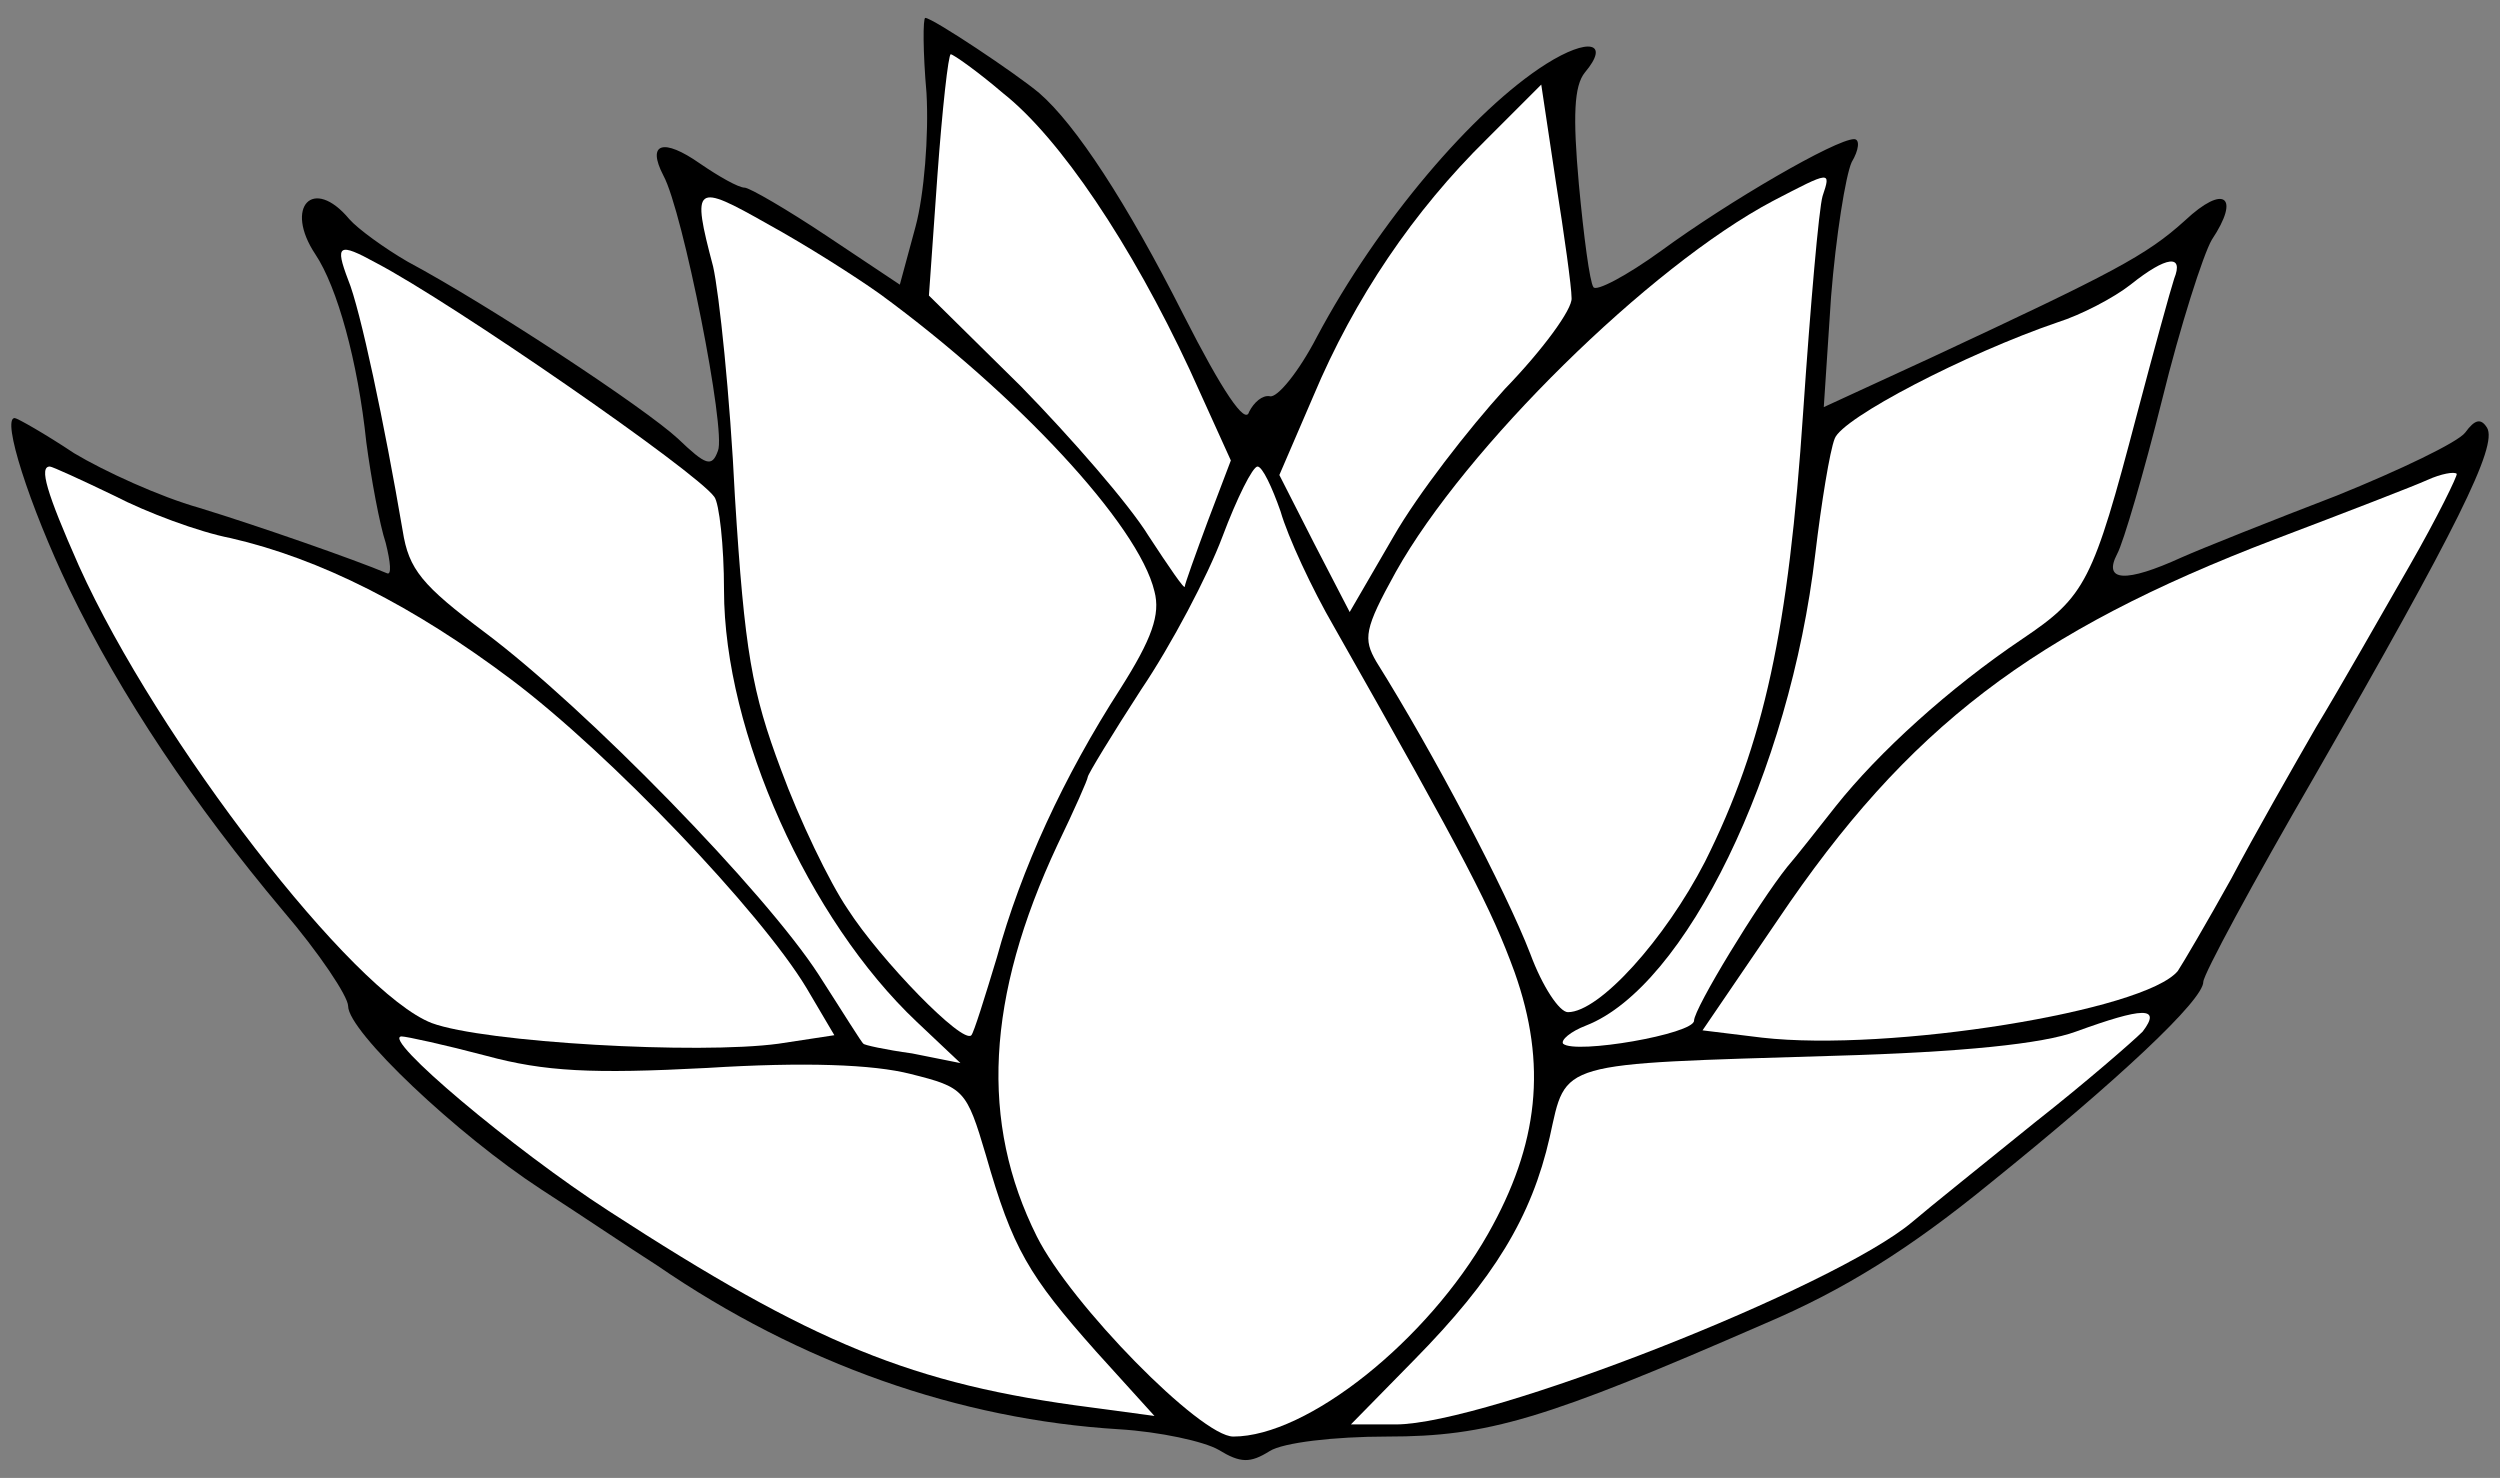 <?xml version="1.0" encoding="UTF-8" standalone="no"?>
<!DOCTYPE svg PUBLIC "-//W3C//DTD SVG 1.1//EN" "http://www.w3.org/Graphics/SVG/1.1/DTD/svg11.dtd">
<svg xmlns:xl="http://www.w3.org/1999/xlink" xmlns="http://www.w3.org/2000/svg" xmlns:dc="http://purl.org/dc/elements/1.1/" version="1.1" viewBox="33.248 90.132 304.252 179.868" width="304.252" height="179.868">
  <rect x="33.248" y="90.132" width="304.252" height="179.868" fill="#808080" stroke="none"/>
  <defs>
    <clipPath id="artboard_clip_path">
      <path d="M 33.248 90.132 L 337.5 90.132 L 337.5 270 L 33.248 270 Z"/>
    </clipPath>
  </defs>
  <g id="Lotus_Flower_In_Profile_(3)" stroke="none" stroke-dasharray="none" stroke-opacity="1" fill="none" fill-opacity="1">
    <title>Lotus Flower In Profile (3)</title>
    <g id="Lotus_Flower_In_Profile_(3)_Layer_2" clip-path="url(#artboard_clip_path)">
      <title>Layer 2</title>
      <g id="Group_3">
        <g id="Graphic_15">
          <path d="M 146.004 101.459 C 146.299 106.624 145.709 113.854 144.676 117.691 L 142.758 124.774 L 133.904 118.872 C 129.034 115.625 124.46 112.969 123.869 112.969 C 123.132 112.969 120.77 111.641 118.409 110.018 C 113.982 106.919 111.917 107.509 113.982 111.493 C 116.344 115.773 121.656 142.63 120.623 144.991 C 119.885 147.057 119.147 146.762 115.753 143.515 C 111.769 139.826 93.028 127.43 82.846 121.971 C 80.042 120.347 76.796 117.986 75.763 116.806 C 71.336 111.493 67.794 115.33 71.631 121.085 C 74.287 125.069 76.796 134.071 77.829 143.958 C 78.419 148.385 79.452 153.992 80.19 156.206 C 80.78 158.567 80.928 160.19 80.337 159.895 C 76.501 158.272 64.695 154.14 57.465 151.926 C 52.742 150.598 45.954 147.499 42.265 145.286 C 38.724 142.925 35.33 141.007 35.035 141.007 C 33.411 141.007 36.805 151.631 41.675 161.813 C 48.02 174.947 56.874 188.08 67.647 200.918 C 72.074 206.083 75.615 211.396 75.615 212.576 C 75.615 215.675 88.896 228.218 99.078 234.859 C 103.653 237.81 109.998 242.089 113.245 244.155 C 130.657 256.108 149.989 262.896 169.467 264.077 C 174.337 264.372 179.797 265.552 181.568 266.585 C 184.224 268.209 185.405 268.209 187.766 266.733 C 189.389 265.7 195.587 264.962 202.079 264.962 C 214.327 264.962 221.263 262.896 247.973 251.238 C 257.712 247.107 265.681 242.089 275.272 234.268 C 291.209 221.43 301.392 211.838 301.392 209.625 C 301.392 208.739 307.442 197.524 314.968 184.539 C 332.233 154.435 337.25 144.401 335.922 142.187 C 335.184 141.007 334.446 141.154 333.266 142.777 C 332.38 143.958 325.297 147.352 317.624 150.451 C 309.95 153.402 301.392 156.796 298.735 157.977 C 291.947 161.076 289.144 160.928 290.914 157.534 C 291.652 156.206 294.161 147.647 296.374 138.793 C 298.588 129.792 301.392 121.085 302.425 119.314 C 305.966 114.002 303.9 112.526 299.178 116.953 C 294.456 121.233 290.472 123.299 268.337 133.628 L 255.203 139.678 L 256.089 126.25 C 256.679 118.872 257.86 111.493 258.597 109.87 C 259.483 108.394 259.63 107.066 258.892 107.066 C 256.679 107.066 243.693 114.592 235.429 120.642 C 231.15 123.741 227.461 125.66 227.166 125.069 C 226.723 124.479 225.985 118.872 225.395 112.526 C 224.657 104.263 224.805 100.573 226.133 98.95 C 229.232 95.261 226.575 94.671 221.411 97.917 C 212.557 103.525 200.899 117.248 193.521 131.12 C 191.307 135.399 188.651 138.645 187.766 138.35 C 186.88 138.203 185.847 139.088 185.257 140.269 C 184.814 141.892 182.01 137.76 177.288 128.463 C 170.353 114.74 164.155 105.296 159.728 101.459 C 156.924 99.098 146.742 92.31 145.857 92.31 C 145.562 92.31 145.562 96.442 146.004 101.459 Z" fill="black"/>
        </g>
        <g id="Graphic_14">
          <path d="M 155.301 101.459 C 162.237 106.919 170.943 119.905 178.026 135.104 L 183.043 146.171 L 180.24 153.55 C 178.764 157.534 177.436 161.223 177.436 161.518 C 177.436 161.961 175.518 159.157 173.009 155.32 C 170.648 151.484 163.565 143.368 157.514 137.17 L 146.299 126.102 L 147.332 111.493 C 147.923 103.377 148.661 96.737 148.956 96.737 C 149.251 96.737 152.202 98.803 155.301 101.459 Z" fill="#FFFFFF"/>
        </g>
        <g id="Graphic_13">
          <path d="M 224.51 126.397 C 224.657 127.726 220.968 132.743 216.393 137.465 C 211.966 142.335 205.769 150.303 202.817 155.468 L 197.505 164.617 L 193.226 156.353 L 188.946 147.942 L 193.078 138.35 C 198.095 126.397 205.326 115.773 214.18 107.066 L 220.82 100.426 L 222.591 112.231 C 223.624 118.724 224.51 125.069 224.51 126.397 Z" fill="#FFFFFF"/>
        </g>
        <g id="Graphic_12">
          <path d="M 255.056 114.002 C 254.613 115.478 253.58 127.283 252.695 140.269 C 250.924 166.683 247.973 180.554 240.742 195.016 C 235.872 204.46 227.904 213.314 224.067 213.314 C 223.034 213.314 220.968 210.215 219.492 206.231 C 216.541 198.557 207.687 181.735 200.751 170.667 C 199.128 167.864 199.276 166.683 203.112 159.747 C 211.524 144.696 233.954 122.561 249.006 114.592 C 256.089 110.903 256.089 110.903 255.056 114.002 Z" fill="#FFFFFF"/>
        </g>
        <g id="Graphic_11">
          <path d="M 140.397 125.955 C 156.924 138.055 171.828 153.992 173.747 162.108 C 174.485 164.912 173.452 167.864 169.615 173.914 C 162.679 184.686 157.514 195.901 154.563 206.673 C 153.088 211.543 151.759 215.823 151.464 216.118 C 150.431 217.298 140.397 206.969 136.413 200.771 C 134.199 197.524 130.51 189.851 128.296 183.801 C 124.755 174.357 123.869 169.487 122.689 150.598 C 122.099 138.35 120.77 125.807 120.033 122.561 C 117.376 112.526 117.819 112.379 126.673 117.396 C 131.248 119.905 137.298 123.741 140.397 125.955 Z" fill="#FFFFFF"/>
        </g>
        <g id="Graphic_10">
          <path d="M 79.009 122.118 C 88.306 126.988 117.967 147.499 120.18 150.598 C 120.77 151.336 121.361 156.501 121.361 161.961 C 121.361 179.226 131.69 202.099 144.824 214.495 L 150.136 219.512 L 144.234 218.331 C 140.987 217.889 138.331 217.298 138.331 217.151 C 138.183 217.151 135.822 213.314 132.871 208.739 C 126.378 198.705 104.686 176.422 92.29 167.126 C 84.617 161.371 82.994 159.452 82.256 154.73 C 80.042 141.744 77.091 127.726 75.615 124.184 C 73.992 119.905 74.435 119.609 79.009 122.118 Z" fill="#FFFFFF"/>
        </g>
        <g id="Graphic_9">
          <path d="M 297.85 124.036 C 297.407 125.365 295.341 132.89 293.275 140.711 C 287.963 160.928 287.078 162.699 279.404 167.864 C 270.403 173.914 261.844 181.735 256.679 188.228 C 254.465 191.031 251.809 194.425 250.776 195.606 C 247.235 200.033 239.414 212.871 239.414 214.347 C 239.414 215.97 224.952 218.479 223.477 217.151 C 223.181 216.708 224.362 215.675 226.28 214.937 C 238.381 210.215 251.071 184.096 254.17 157.534 C 254.908 151.336 255.941 144.991 256.531 143.515 C 257.417 141.007 272.469 133.186 283.684 129.349 C 286.487 128.463 290.472 126.397 292.538 124.774 C 296.965 121.233 299.031 121.085 297.85 124.036 Z" fill="#FFFFFF"/>
        </g>
        <g id="Graphic_8">
          <path d="M 47.135 150.451 C 51.119 152.517 57.465 154.878 61.301 155.616 C 72.221 158.124 83.584 163.879 95.537 172.881 C 107.49 181.882 125.788 201.066 131.395 210.363 L 134.789 216.118 L 128.001 217.151 C 118.262 218.479 92.143 217.003 85.797 214.642 C 76.206 210.953 52.447 180.259 42.856 159.01 C 38.871 150.008 37.986 146.909 39.314 146.909 C 39.609 146.909 43.151 148.532 47.135 150.451 Z" fill="#FFFFFF"/>
        </g>
        <g id="Graphic_7">
          <path d="M 189.094 152.369 C 189.979 155.468 192.93 161.813 195.587 166.388 C 211.819 195.016 214.77 200.771 217.574 208.444 C 221.558 219.659 220.525 229.399 214.327 240.319 C 206.949 253.304 192.34 264.962 183.339 264.962 C 179.354 264.962 163.565 248.877 159.433 240.614 C 152.497 226.743 153.235 211.543 161.941 192.95 C 164.007 188.67 165.631 184.981 165.631 184.686 C 165.631 184.391 168.582 179.521 172.124 174.061 C 175.813 168.601 180.24 160.19 182.01 155.468 C 183.781 150.746 185.7 146.909 186.29 146.909 C 186.88 146.909 188.061 149.418 189.094 152.369 Z" fill="#FFFFFF"/>
        </g>
        <g id="Graphic_6">
          <path d="M 326.478 159.01 C 323.084 164.912 318.067 173.766 315.115 178.636 C 312.311 183.506 307.589 191.769 304.786 197.082 C 301.834 202.394 298.883 207.411 298.293 208.297 C 294.308 213.166 263.172 218.184 247.677 216.413 L 240.447 215.527 L 249.596 202.099 C 265.385 178.636 280.732 166.978 310.098 155.763 C 318.657 152.517 327.068 149.27 328.691 148.532 C 330.315 147.795 331.938 147.499 332.233 147.795 C 332.38 147.942 329.872 153.107 326.478 159.01 Z" fill="#FFFFFF"/>
        </g>
        <g id="Graphic_5">
          <path d="M 294.013 215.675 C 292.833 216.856 287.078 221.873 280.88 226.743 C 274.682 231.76 268.042 237.072 265.976 238.843 C 256.531 246.812 214.18 263.486 203.112 263.486 L 197.653 263.486 L 205.326 255.666 C 215.065 245.779 219.64 238.253 221.853 228.513 C 223.919 219.217 222.444 219.659 256.384 218.626 C 272.173 218.184 281.913 217.151 285.897 215.675 C 294.013 212.724 296.374 212.576 294.013 215.675 Z" fill="#FFFFFF"/>
        </g>
        <g id="Graphic_4">
          <path d="M 92.438 218.626 C 99.521 220.545 105.276 220.84 119.295 220.102 C 131.1 219.364 139.511 219.659 144.086 220.84 C 150.579 222.463 150.874 222.758 153.235 230.727 C 156.482 242.089 158.4 245.336 166.664 254.633 L 173.747 262.454 L 166.073 261.421 C 144.234 258.617 132.133 253.6 107.342 237.515 C 95.684 229.989 79.6 216.413 82.108 216.265 C 82.698 216.265 87.421 217.298 92.438 218.626 Z" fill="#FFFFFF"/>
        </g>
      </g>
    </g>
  </g>
</svg>
